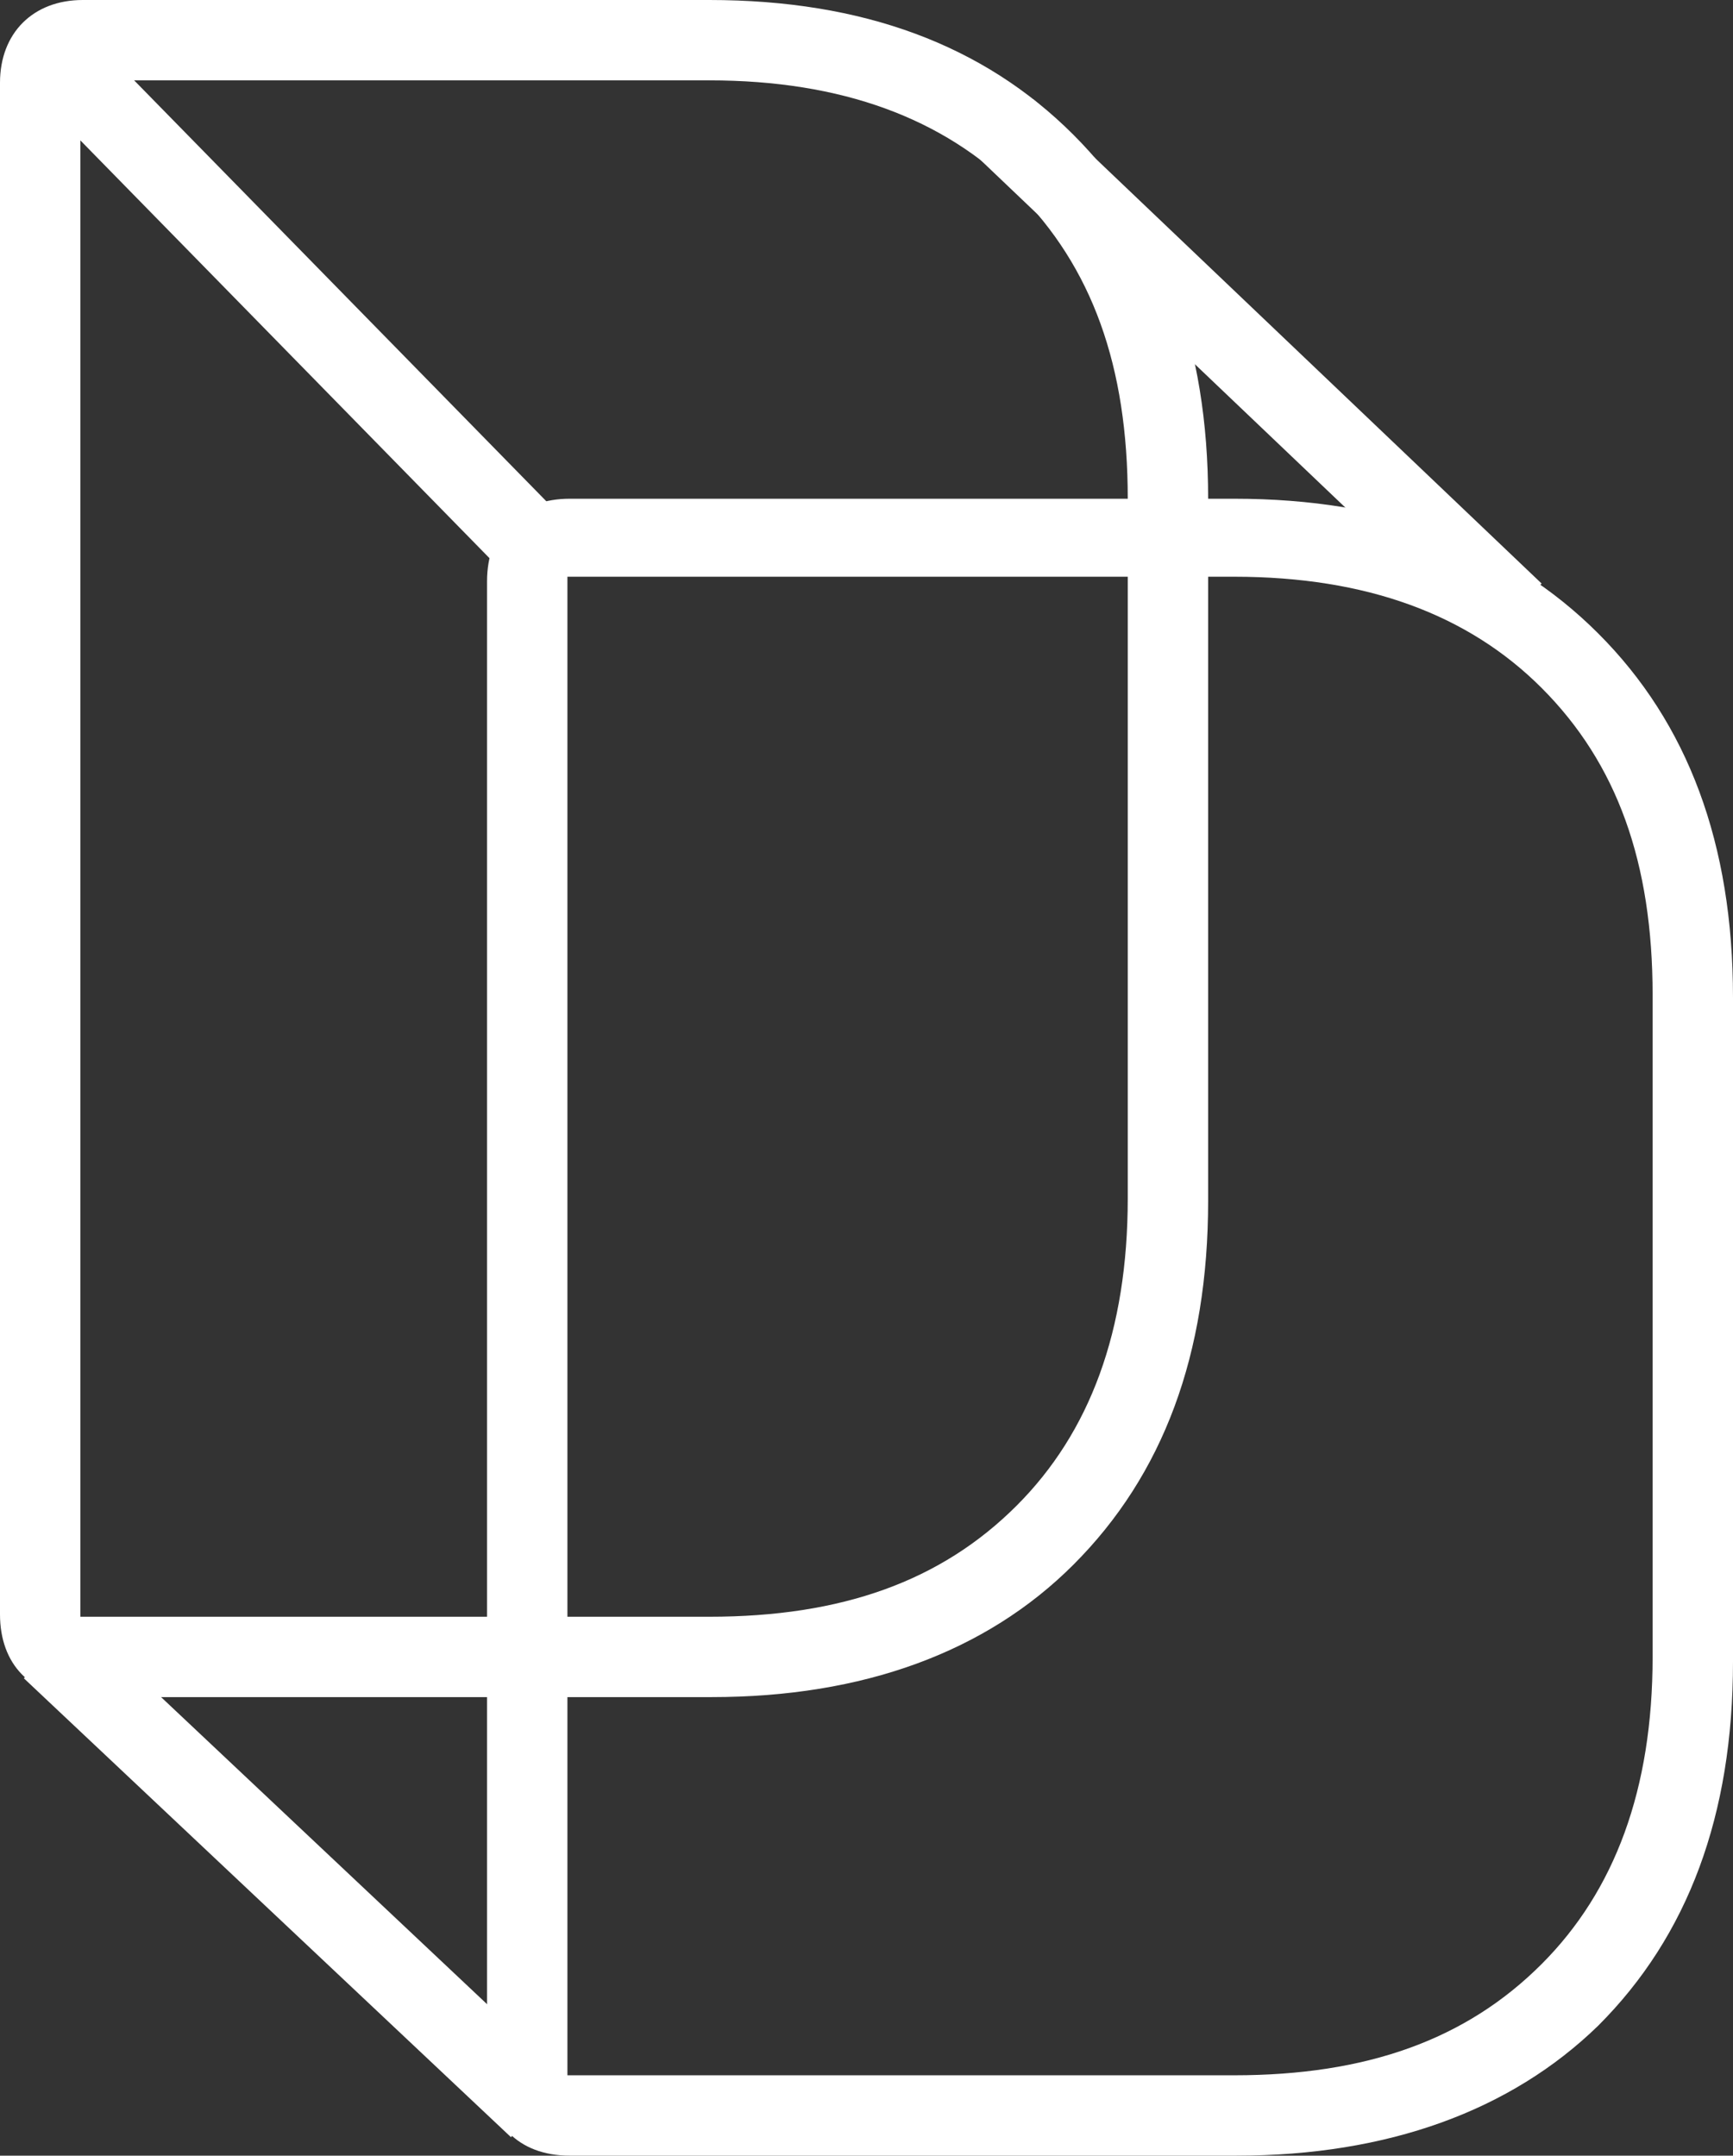 <?xml version="1.0" encoding="utf-8"?>
<!-- Generator: Adobe Illustrator 19.2.0, SVG Export Plug-In . SVG Version: 6.00 Build 0)  -->
<svg version="1.1" id="Layer_1" xmlns="http://www.w3.org/2000/svg" xmlns:xlink="http://www.w3.org/1999/xlink" x="0px" y="0px"
	 viewBox="0 0 73.3 91.2" style="enable-background:new 0 0 73.3 91.2;" xml:space="preserve">
<rect x="0" y="0" width="73.3" height="91.2" fill="#333333" stroke="none"/>
<style type="text/css">
	.st0{fill:#FFFFFF;}
</style>
<path class="st0" d="M24,87.8c0,0,0.1,0,0.1,0h28.1c5.6,0,9.8-1.5,13-4.7c3.1-3.1,4.7-7.4,4.7-13V42.1c0-5.6-1.5-9.8-4.7-13
	c-3.1-3.1-7.4-4.7-13-4.7H24.1c0,0-0.1,0-0.1,0c0,0,0,0.1,0,0.1v63.1C24,87.7,24,87.8,24,87.8 M52.3,91.2H24.1
	c-2.2,0-3.5-1.4-3.5-3.5V24.6c0-2.2,1.4-3.5,3.5-3.5h28.1c6.5,0,11.6,1.9,15.4,5.7c3.8,3.8,5.7,8.9,5.7,15.4v28.1
	c0,6.5-1.9,11.6-5.7,15.4C63.9,89.3,58.7,91.2,52.3,91.2"/>
<path class="st0" d="M3.4,68.4c0,0,0.1,0,0.1,0h26.5c5.6,0,9.8-1.5,13-4.7c3.1-3.1,4.7-7.4,4.7-13V21.1c0-5.6-1.5-9.8-4.7-13
	c-3.1-3.1-7.4-4.7-13-4.7H3.5c0,0-0.1,0-0.1,0c0,0,0,0.1,0,0.1v64.7C3.4,68.3,3.4,68.4,3.4,68.4 M30.1,71.8H3.5
	c-2.2,0-3.5-1.4-3.5-3.5V3.5C0,1.4,1.4,0,3.5,0h26.5c6.5,0,11.6,1.9,15.4,5.7c3.8,3.8,5.7,8.9,5.7,15.4v29.7
	c0,6.5-1.9,11.6-5.7,15.4C41.7,69.9,36.5,71.8,30.1,71.8"/>
<rect x="10.7" y="-2" transform="matrix(0.715 -0.7 0.7 0.715 -5.318 12.34)" class="st0" width="3.4" height="29.4"/>
<rect x="10.7" y="65.3" transform="matrix(0.686 -0.728 0.728 0.686 -53.869 33.998)" class="st0" width="3.4" height="28.3"/>
<rect x="51.6" y="0.8" transform="matrix(0.69 -0.724 0.724 0.69 5.173 43.463)" class="st0" width="3.4" height="29.7"/>
</svg>

